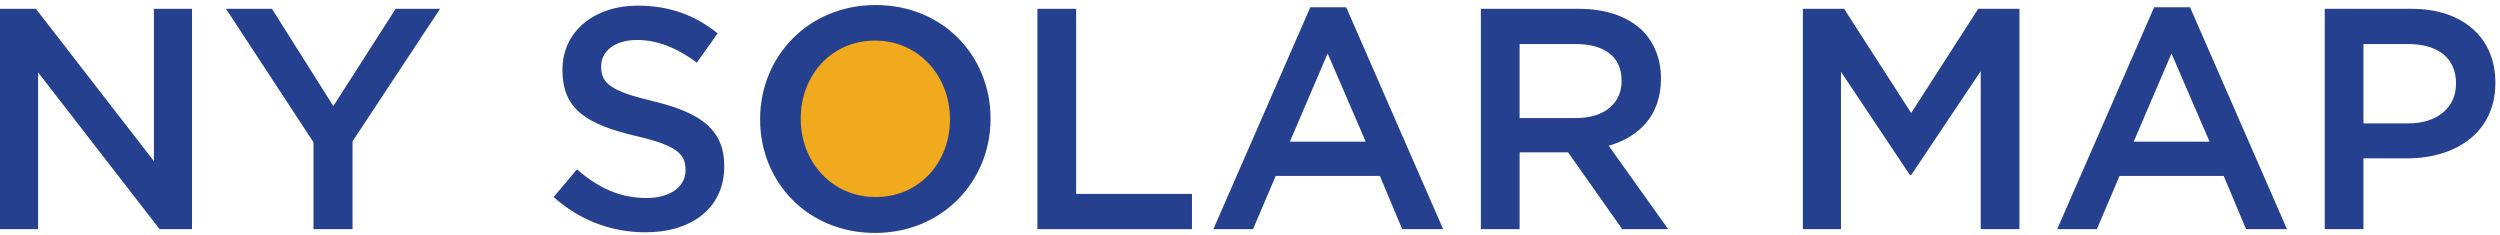 <?xml version="1.0" encoding="utf-8"?>
<!-- Generator: Adobe Illustrator 16.0.0, SVG Export Plug-In . SVG Version: 6.00 Build 0)  -->
<!DOCTYPE svg PUBLIC "-//W3C//DTD SVG 1.1//EN" "http://www.w3.org/Graphics/SVG/1.1/DTD/svg11.dtd">
<svg version="1.1" id="Layer_1" xmlns="http://www.w3.org/2000/svg" xmlns:xlink="http://www.w3.org/1999/xlink" x="0px" y="0px"
	 width="228.75px" height="21.5px" viewBox="0 0 228.75 21.5" enable-background="new 0 0 228.75 21.5" xml:space="preserve">
<g>
	<defs>
		<rect id="SVGID_1_" x="0.061" y="0.166" width="228.667" height="21.334"/>
	</defs>
	<clipPath id="SVGID_2_">
		<use xlink:href="#SVGID_1_"  overflow="visible"/>
	</clipPath>
	<path clip-path="url(#SVGID_2_)" fill="#F1A91E" d="M88.661,11.766c0,4.859-3.94,8.8-8.8,8.8s-8.8-3.94-8.8-8.8
		c0-4.86,3.94-8.801,8.8-8.801S88.661,6.905,88.661,11.766"/>
	<polygon clip-path="url(#SVGID_2_)" fill="#24408F" points="0,0.806 3.283,0.806 14.084,14.746 14.084,0.806 17.569,0.806 
		17.569,20.968 14.603,20.968 3.485,6.624 3.485,20.968 0,20.968 	"/>
	<polygon clip-path="url(#SVGID_2_)" fill="#24408F" points="28.685,13.019 20.678,0.806 24.883,0.806 30.5,9.706 36.202,0.806 
		40.264,0.806 32.257,12.932 32.257,20.968 28.685,20.968 	"/>
	<path clip-path="url(#SVGID_2_)" fill="#24408F" d="M50.658,18.029l2.132-2.534c1.929,1.671,3.888,2.621,6.365,2.621
		c2.188,0,3.571-1.036,3.571-2.534v-0.058c0-1.44-0.807-2.218-4.551-3.082c-4.292-1.037-6.711-2.305-6.711-6.021V6.365
		c0-3.457,2.88-5.848,6.884-5.848c2.938,0,5.271,0.894,7.315,2.535l-1.9,2.679c-1.814-1.354-3.63-2.074-5.473-2.074
		c-2.074,0-3.284,1.065-3.284,2.391v0.058c0,1.556,0.921,2.247,4.81,3.168c4.263,1.037,6.451,2.563,6.451,5.905v0.058
		c0,3.773-2.966,6.02-7.2,6.02C55.986,21.256,53.078,20.189,50.658,18.029"/>
	<path clip-path="url(#SVGID_2_)" fill="#24408F" d="M69.551,10.944v-0.058c0-5.674,4.377-10.426,10.57-10.426
		c6.192,0,10.513,4.694,10.513,10.368v0.058c0,5.674-4.378,10.427-10.571,10.427C73.871,21.313,69.551,16.619,69.551,10.944
		 M86.919,10.944v-0.058c0-3.917-2.852-7.172-6.855-7.172s-6.797,3.197-6.797,7.114v0.058c0,3.917,2.852,7.143,6.855,7.143
		S86.919,14.861,86.919,10.944"/>
	<polygon clip-path="url(#SVGID_2_)" fill="#24408F" points="94.923,0.806 98.466,0.806 98.466,17.742 109.065,17.742 
		109.065,20.968 94.923,20.968 	"/>
	<path clip-path="url(#SVGID_2_)" fill="#24408F" d="M119.894,0.662h3.283l8.871,20.306h-3.744l-2.045-4.868h-9.534l-2.073,4.868
		h-3.629L119.894,0.662z M124.963,12.961l-3.485-8.065l-3.456,8.065H124.963z"/>
	<path clip-path="url(#SVGID_2_)" fill="#24408F" d="M135.502,0.807h8.986c2.535,0,4.522,0.748,5.818,2.016
		c1.066,1.095,1.671,2.592,1.671,4.35v0.057c0,3.312-1.987,5.3-4.781,6.106l5.443,7.633h-4.205l-4.954-7.028h-4.436v7.028h-3.543
		V0.807z M144.229,10.801c2.534,0,4.147-1.325,4.147-3.37V7.373c0-2.16-1.555-3.342-4.176-3.342h-5.156v6.77H144.229z"/>
	<polygon clip-path="url(#SVGID_2_)" fill="#24408F" points="164.964,0.806 168.737,0.806 174.873,10.34 181.007,0.806 
		184.78,0.806 184.78,20.968 181.237,20.968 181.237,6.509 174.873,16.014 174.757,16.014 168.449,6.566 168.449,20.968 
		164.964,20.968 	"/>
	<path clip-path="url(#SVGID_2_)" fill="#24408F" d="M197.105,0.662h3.283l8.871,20.306h-3.743l-2.046-4.868h-9.533l-2.074,4.868
		h-3.629L197.105,0.662z M202.175,12.961l-3.485-8.065l-3.456,8.065H202.175z"/>
	<path clip-path="url(#SVGID_2_)" fill="#24408F" d="M212.714,0.807h7.95c4.723,0,7.661,2.678,7.661,6.739v0.058
		c0,4.521-3.629,6.884-8.065,6.884h-4.003v6.48h-3.543V0.807z M220.375,11.29c2.68,0,4.35-1.498,4.35-3.601V7.632
		c0-2.361-1.699-3.601-4.35-3.601h-4.118v7.259H220.375z"/>
</g>
</svg>

